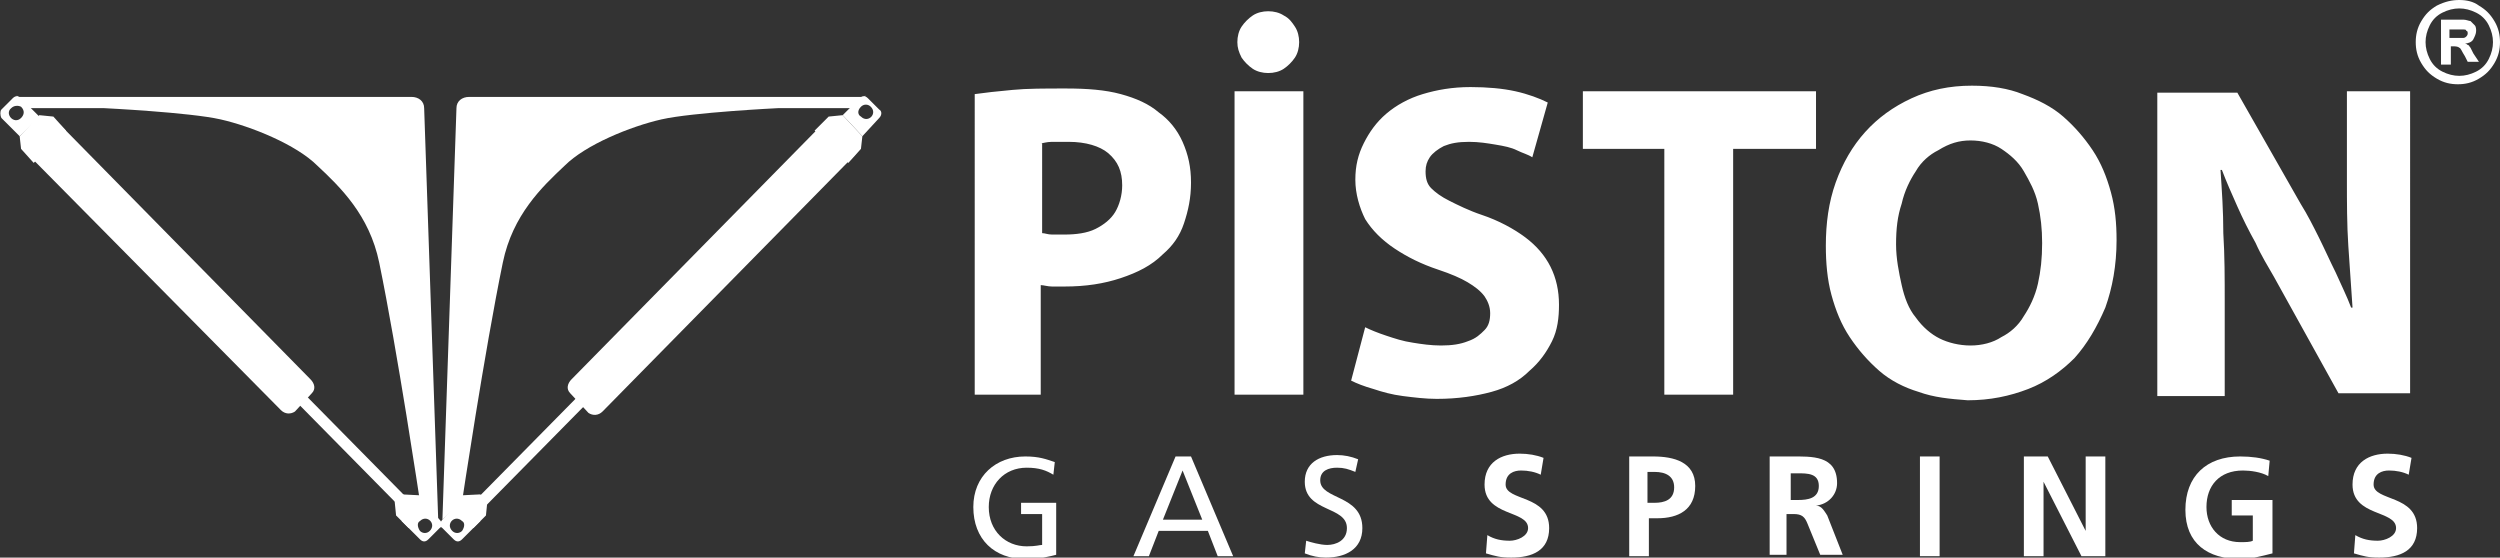 <?xml version="1.0" encoding="utf-8"?>
<!-- Generator: Adobe Illustrator 27.0.1, SVG Export Plug-In . SVG Version: 6.00 Build 0)  -->
<svg version="1.1" id="Ebene_1" xmlns="http://www.w3.org/2000/svg" xmlns:xlink="http://www.w3.org/1999/xlink" x="0px" y="0px"
	 viewBox="0 0 178 39.7" style="enable-background:new 0 0 178 39.7;" xml:space="preserve">
<rect x="0" y="0" width="178" height="39.7" fill="#333333" stroke="none"/>
<style type="text/css">
	.st0{fill-rule:evenodd;clip-rule:evenodd;fill:#FFFFFF;}
	.st1{fill:#FFFFFF;}
</style>
<g>
	<g>
		<g>
			<g>
				
					<rect x="24.6" y="27" transform="matrix(0.712 -0.702 0.702 0.712 -15.304 26.722)" class="st0" width="0.8" height="10.1"/>
				<path class="st0" d="M1.4,9.7L0.1,8.4C0,8.2,0,7.9,0.1,7.8l0.8-0.8c0.2-0.2,0.4-0.2,0.6,0l1.3,1.3L1.4,9.7z M1.5,7.6
					C1.3,7.5,1,7.5,0.8,7.7C0.3,8.1,1,8.9,1.5,8.4C1.7,8.2,1.8,7.9,1.5,7.6z"/>
				<polygon class="st0" points="2.8,8.2 1.4,9.7 1.5,10.6 2.4,11.6 4.7,9.3 3.8,8.3 				"/>
				<path class="st0" d="M22.2,28c0.3-0.3,0.2-0.7-0.1-1L4.3,8.9C4,8.6,3.6,8.5,3.3,8.8L2,10.1c-0.3,0.3-0.2,0.7,0.1,1l17.9,18.1
					c0.3,0.3,0.7,0.3,1,0.1L22.2,28z"/>
				<path class="st0" d="M30.1,35.7l1.2,1.3c0.2,0.2,0.2,0.5,0,0.6l-0.8,0.8c-0.2,0.2-0.4,0.2-0.6,0l-1.3-1.3L30.1,35.7z M29.9,37.8
					c0.2,0.2,0.5,0.2,0.7,0c0.5-0.5-0.2-1.2-0.7-0.7C29.7,37.2,29.7,37.5,29.9,37.8z"/>
				<polygon class="st0" points="28.6,35.2 28.1,35.7 28.2,36.7 29.1,37.6 30.6,36.2 30.6,35.3 				"/>
			</g>
			<path class="st0" d="M1.2,6.8l0.6,0.9h5.6c0,0,6.1,0.3,8.3,0.8s5.4,1.8,6.9,3.3c1.6,1.5,3.7,3.5,4.4,6.9c1.3,6.3,2.9,17,2.9,17
				l1.3,1.3l-1-29.3c0-0.5-0.4-0.8-0.9-0.8H1.2z"/>
		</g>
		<g>
			<g>
				
					<rect x="32.8" y="31.7" transform="matrix(0.702 -0.712 0.712 0.702 -11.536 36.51)" class="st0" width="10.1" height="0.8"/>
				<path class="st0" d="M61.4,9.7l1.2-1.3c0.2-0.2,0.2-0.5,0-0.6l-0.8-0.8c-0.2-0.2-0.4-0.2-0.6,0L60,8.2L61.4,9.7z M61.3,7.6
					c0.2-0.2,0.5-0.2,0.7,0c0.5,0.5-0.2,1.2-0.7,0.7C61.1,8.2,61,7.9,61.3,7.6z"/>
				<polygon class="st0" points="60,8.2 61.4,9.7 61.3,10.6 60.4,11.6 58,9.3 59,8.3 				"/>
				<path class="st0" d="M40.6,28c-0.3-0.3-0.2-0.7,0.1-1L58.5,8.9c0.3-0.3,0.7-0.3,1-0.1l1.4,1.3c0.3,0.3,0.2,0.7-0.1,1L42.9,29.3
					c-0.3,0.3-0.7,0.3-1,0.1L40.6,28z"/>
				<path class="st0" d="M32.7,35.7L31.5,37c-0.2,0.2-0.2,0.5,0,0.6l0.8,0.8c0.2,0.2,0.4,0.2,0.6,0l1.3-1.3L32.7,35.7z M32.9,37.8
					c-0.2,0.2-0.5,0.2-0.7,0c-0.5-0.5,0.2-1.2,0.7-0.7C33.1,37.2,33.1,37.5,32.9,37.8z"/>
				<polygon class="st0" points="34.2,35.2 34.7,35.7 34.6,36.7 33.7,37.6 32.2,36.2 32.2,35.3 				"/>
			</g>
			<path class="st0" d="M61.6,6.8l-0.6,0.9h-5.6c0,0-6.1,0.3-8.3,0.8s-5.4,1.8-6.9,3.3c-1.6,1.5-3.7,3.5-4.4,6.9
				c-1.3,6.3-2.9,17-2.9,17L31.5,37l1-29.3c0-0.5,0.4-0.8,0.9-0.8H61.6z"/>
		</g>
		<g>
			<g>
				<path class="st1" d="M75,33.8c-0.5-0.3-1-0.5-1.9-0.5c-1.6,0-2.7,1.2-2.7,2.8c0,1.7,1.2,2.8,2.7,2.8c0.7,0,0.9-0.1,1.1-0.1v-2.2
					h-1.5v-0.8h2.5v3.7c-0.4,0.1-1.1,0.3-2.2,0.3c-2.2,0-3.7-1.4-3.7-3.7c0-2.2,1.6-3.6,3.7-3.6c1,0,1.5,0.2,2.1,0.4L75,33.8z"/>
				<path class="st1" d="M83.7,32.5h1.1l3,7.1h-1.1l-0.7-1.8h-3.5l-0.7,1.8h-1.1L83.7,32.5z M84.2,33.5L82.8,37h2.8L84.2,33.5z"/>
				<path class="st1" d="M96.5,33.6c-0.5-0.2-0.8-0.3-1.3-0.3c-0.6,0-1.2,0.2-1.2,0.9c0,1.4,3,1,3,3.4c0,1.5-1.2,2.1-2.6,2.1
					c-0.5,0-1-0.1-1.5-0.3l0.1-0.9c0.3,0.1,1,0.3,1.5,0.3c0.6,0,1.4-0.3,1.4-1.2c0-1.6-3-1.1-3-3.3c0-1.3,1-1.9,2.3-1.9
					c0.5,0,1,0.1,1.5,0.3L96.5,33.6z"/>
				<path class="st1" d="M109.7,33.8c-0.4-0.2-0.9-0.3-1.4-0.3c-0.5,0-1.1,0.2-1.1,1c0,1.2,3.1,0.7,3.1,3.1c0,1.6-1.2,2.1-2.7,2.1
					c-0.8,0-1.1-0.1-1.8-0.3l0.1-1.3c0.5,0.3,1,0.4,1.6,0.4c0.5,0,1.3-0.3,1.3-0.9c0-1.3-3.1-0.8-3.1-3.1c0-1.6,1.2-2.2,2.5-2.2
					c0.6,0,1.2,0.1,1.7,0.3L109.7,33.8z"/>
				<path class="st1" d="M115.9,32.5h1.8c1.5,0,3,0.4,3,2.1c0,1.7-1.2,2.3-2.7,2.3h-0.6v2.7h-1.4V32.5z M117.3,35.8h0.5
					c0.7,0,1.4-0.2,1.4-1.1c0-0.8-0.6-1.1-1.4-1.1h-0.5V35.8z"/>
				<path class="st1" d="M126,32.5h1.5c1.5,0,3.3-0.1,3.3,1.9c0,0.8-0.6,1.5-1.5,1.6v0c0.4,0,0.6,0.4,0.8,0.7l1.1,2.8h-1.6l-0.9-2.2
					c-0.2-0.5-0.4-0.7-1-0.7h-0.5v2.9H126V32.5z M127.5,35.6h0.5c0.7,0,1.5-0.1,1.5-1c0-0.9-0.8-0.9-1.5-0.9h-0.5V35.6z"/>
				<path class="st1" d="M136.7,32.5h1.4v7.1h-1.4V32.5z"/>
				<path class="st1" d="M144.1,32.5h1.7l2.7,5.3h0v-5.3h1.4v7.1h-1.7l-2.7-5.3h0v5.3h-1.4V32.5z"/>
				<path class="st1" d="M161.5,33.9c-0.5-0.3-1.3-0.4-1.8-0.4c-1.7,0-2.6,1.1-2.6,2.6c0,1.4,0.9,2.5,2.4,2.5c0.4,0,0.7,0,0.9-0.1
					v-1.8h-1.5v-1.1h2.9v3.8c-0.8,0.2-1.5,0.4-2.3,0.4c-2.3,0-3.9-1.1-3.9-3.5c0-2.4,1.5-3.8,3.9-3.8c0.8,0,1.5,0.1,2.1,0.3
					L161.5,33.9z"/>
				<path class="st1" d="M171.5,33.8c-0.4-0.2-0.9-0.3-1.4-0.3c-0.5,0-1.1,0.2-1.1,1c0,1.2,3.1,0.7,3.1,3.1c0,1.6-1.2,2.1-2.7,2.1
					c-0.8,0-1.1-0.1-1.8-0.3l0.1-1.3c0.5,0.3,1,0.4,1.6,0.4c0.5,0,1.3-0.3,1.3-0.9c0-1.3-3.1-0.8-3.1-3.1c0-1.6,1.2-2.2,2.5-2.2
					c0.6,0,1.2,0.1,1.7,0.3L171.5,33.8z"/>
			</g>
		</g>
	</g>
	<g>
		<path class="st1" d="M158.4,28.1v-6.5c0-1.8,0-3.4-0.1-5c0-1.6-0.1-3-0.2-4.5h0.1c0.3,0.8,0.7,1.7,1.1,2.6
			c0.4,0.9,0.8,1.7,1.3,2.6c0.4,0.9,0.9,1.7,1.3,2.4l4.6,8.3h5.1V6.5h-4.5v6.3c0,1.6,0,3.2,0.1,4.7c0.1,1.5,0.2,2.9,0.3,4.4h-0.1
			c-0.3-0.8-0.7-1.6-1.1-2.5c-0.4-0.8-0.8-1.7-1.2-2.5c-0.4-0.8-0.8-1.6-1.3-2.4l-4.5-7.9h-5.7v21.6H158.4z M140.3,10
			c0.8,0,1.6,0.2,2.2,0.6c0.6,0.4,1.2,0.9,1.6,1.6c0.4,0.7,0.8,1.4,1,2.3c0.2,0.9,0.3,1.8,0.3,2.8c0,1.1-0.1,2-0.3,2.9
			c-0.2,0.9-0.6,1.7-1,2.3c-0.4,0.7-1,1.2-1.6,1.5c-0.6,0.4-1.4,0.6-2.2,0.6c-0.8,0-1.6-0.2-2.2-0.5c-0.6-0.3-1.2-0.8-1.7-1.5
			c-0.5-0.6-0.8-1.4-1-2.3c-0.2-0.9-0.4-1.9-0.4-2.9c0-1.1,0.1-2,0.4-2.9c0.2-0.9,0.6-1.7,1-2.3c0.4-0.7,1-1.2,1.6-1.5
			C138.8,10.2,139.5,10,140.3,10z M140.4,6.1c-1.6,0-3,0.3-4.3,0.9c-1.3,0.6-2.4,1.4-3.3,2.4c-0.9,1-1.6,2.2-2.1,3.6
			c-0.5,1.4-0.7,2.9-0.7,4.5c0,1.2,0.1,2.4,0.4,3.5c0.3,1.1,0.7,2.1,1.3,3c0.6,0.9,1.3,1.7,2.1,2.4c0.8,0.7,1.8,1.2,2.8,1.5
			c1.1,0.4,2.2,0.5,3.5,0.6c1.6,0,3-0.3,4.3-0.8c1.3-0.5,2.4-1.3,3.3-2.2c0.9-1,1.6-2.2,2.2-3.6c0.5-1.4,0.8-3,0.8-4.8
			c0-1.2-0.1-2.3-0.4-3.4c-0.3-1.1-0.7-2.1-1.3-3c-0.6-0.9-1.3-1.7-2.1-2.4c-0.8-0.7-1.8-1.2-2.9-1.6C143,6.3,141.8,6.1,140.4,6.1z
			 M118.5,28.1h4.9V10.6h5.9V6.5h-16.6v4.1h5.8V28.1z M96.2,27.1c0.4,0.2,0.9,0.4,1.6,0.6c0.6,0.2,1.3,0.4,2.1,0.5
			c0.8,0.1,1.6,0.2,2.4,0.2c1.5,0,2.8-0.2,3.9-0.5c1.1-0.3,2-0.8,2.7-1.5c0.7-0.6,1.2-1.3,1.6-2.1c0.4-0.8,0.5-1.7,0.5-2.6
			c0-1-0.2-1.9-0.6-2.7c-0.4-0.8-1-1.5-1.8-2.1c-0.8-0.6-1.9-1.2-3.1-1.6c-0.9-0.3-1.7-0.7-2.3-1c-0.6-0.3-1-0.6-1.3-0.9
			c-0.3-0.3-0.4-0.7-0.4-1.2c0-0.4,0.1-0.7,0.3-1c0.2-0.3,0.6-0.6,1-0.8c0.5-0.2,1-0.3,1.8-0.3c0.7,0,1.3,0.1,1.9,0.2
			c0.6,0.1,1.1,0.2,1.5,0.4c0.4,0.2,0.8,0.3,1.1,0.5l1.1-3.9c-0.6-0.3-1.4-0.6-2.3-0.8c-0.9-0.2-2-0.3-3.2-0.3
			c-1.3,0-2.4,0.2-3.4,0.5c-1,0.3-1.9,0.8-2.6,1.4c-0.7,0.6-1.2,1.3-1.6,2.1c-0.4,0.8-0.6,1.6-0.6,2.6c0,1,0.3,2,0.7,2.8
			c0.5,0.8,1.2,1.5,2.1,2.1c0.9,0.6,1.9,1.1,3.1,1.5c0.9,0.3,1.6,0.6,2.1,0.9c0.5,0.3,0.9,0.6,1.2,1c0.2,0.3,0.4,0.7,0.4,1.2
			c0,0.5-0.1,0.9-0.4,1.2c-0.3,0.3-0.6,0.6-1.2,0.8c-0.5,0.2-1.1,0.3-1.9,0.3c-0.7,0-1.4-0.1-2-0.2c-0.7-0.1-1.3-0.3-1.9-0.5
			c-0.6-0.2-1.1-0.4-1.5-0.6L96.2,27.1z M90.3,5.2c0.4,0,0.8-0.1,1.1-0.3c0.3-0.2,0.6-0.5,0.8-0.8c0.2-0.3,0.3-0.7,0.3-1.1
			c0-0.4-0.1-0.8-0.3-1.1c-0.2-0.3-0.4-0.6-0.8-0.8c-0.3-0.2-0.7-0.3-1.1-0.3c-0.4,0-0.8,0.1-1.1,0.3c-0.3,0.2-0.6,0.5-0.8,0.8
			c-0.2,0.3-0.3,0.7-0.3,1.1c0,0.4,0.1,0.7,0.3,1.1c0.2,0.3,0.5,0.6,0.8,0.8C89.5,5.1,89.9,5.2,90.3,5.2z M87.9,6.5v21.6h4.9V6.5
			H87.9z M74.1,10.2c0.2,0,0.4-0.1,0.8-0.1c0.3,0,0.7,0,1.2,0c1.2,0,2.2,0.3,2.8,0.8c0.7,0.6,1,1.3,1,2.3c0,0.7-0.2,1.4-0.5,1.9
			c-0.3,0.5-0.8,0.9-1.4,1.2c-0.6,0.3-1.4,0.4-2.2,0.4c-0.4,0-0.7,0-0.9,0c-0.3,0-0.5-0.1-0.7-0.1V10.2z M69.3,28.1h4.8v-7.8
			c0.2,0,0.5,0.1,0.8,0.1c0.3,0,0.6,0,0.9,0c1.5,0,2.8-0.2,4-0.6c1.2-0.4,2.2-0.9,3-1.7c0.7-0.6,1.2-1.3,1.5-2.2
			c0.3-0.9,0.5-1.8,0.5-2.9c0-1.1-0.2-2-0.6-2.9c-0.4-0.9-1-1.6-1.7-2.1c-0.7-0.6-1.6-1-2.7-1.3c-1.1-0.3-2.4-0.4-3.9-0.4
			c-1.5,0-2.8,0-3.8,0.1c-1.1,0.1-2,0.2-2.7,0.3V28.1z"/>
		<path class="st1" d="M174.4,2.7h0.3c0.4,0,0.6,0,0.7,0c0.1,0,0.2-0.1,0.2-0.1c0.1-0.1,0.1-0.2,0.1-0.2c0-0.1,0-0.2-0.1-0.2
			c0-0.1-0.1-0.1-0.2-0.1c-0.1,0-0.3,0-0.7,0h-0.3V2.7z M173.8,4.5V1.4h0.6c0.6,0,0.9,0,1,0c0.2,0,0.4,0.1,0.5,0.1
			c0.1,0.1,0.2,0.2,0.3,0.3c0.1,0.1,0.1,0.3,0.1,0.4c0,0.2-0.1,0.4-0.2,0.6c-0.1,0.2-0.4,0.3-0.6,0.3c0.1,0,0.2,0.1,0.2,0.1
			c0.1,0,0.1,0.1,0.2,0.2c0,0,0.1,0.2,0.2,0.4l0.4,0.6h-0.8L175.5,4c-0.2-0.3-0.3-0.6-0.4-0.6c-0.1-0.1-0.3-0.1-0.4-0.1h-0.2v1.3
			H173.8z M175.1,0.6c-0.4,0-0.8,0.1-1.2,0.3c-0.4,0.2-0.7,0.5-0.9,0.9c-0.2,0.4-0.3,0.8-0.3,1.2c0,0.4,0.1,0.8,0.3,1.2
			c0.2,0.4,0.5,0.7,0.9,0.9c0.4,0.2,0.8,0.3,1.2,0.3c0.4,0,0.8-0.1,1.2-0.3c0.4-0.2,0.7-0.5,0.9-0.9c0.2-0.4,0.3-0.8,0.3-1.2
			c0-0.4-0.1-0.8-0.3-1.2c-0.2-0.4-0.5-0.7-0.9-0.9C175.9,0.7,175.5,0.6,175.1,0.6z M175.1,0c0.5,0,1,0.1,1.4,0.4
			c0.5,0.3,0.8,0.6,1.1,1.1c0.3,0.5,0.4,1,0.4,1.5c0,0.5-0.1,1-0.4,1.5c-0.3,0.5-0.6,0.8-1.1,1.1c-0.5,0.3-1,0.4-1.5,0.4
			c-0.5,0-1-0.1-1.5-0.4c-0.5-0.3-0.8-0.6-1.1-1.1c-0.3-0.5-0.4-1-0.4-1.5c0-0.5,0.1-1,0.4-1.5c0.3-0.5,0.6-0.8,1.1-1.1
			C174.1,0.1,174.6,0,175.1,0z"/>
	</g>
</g>
</svg>

